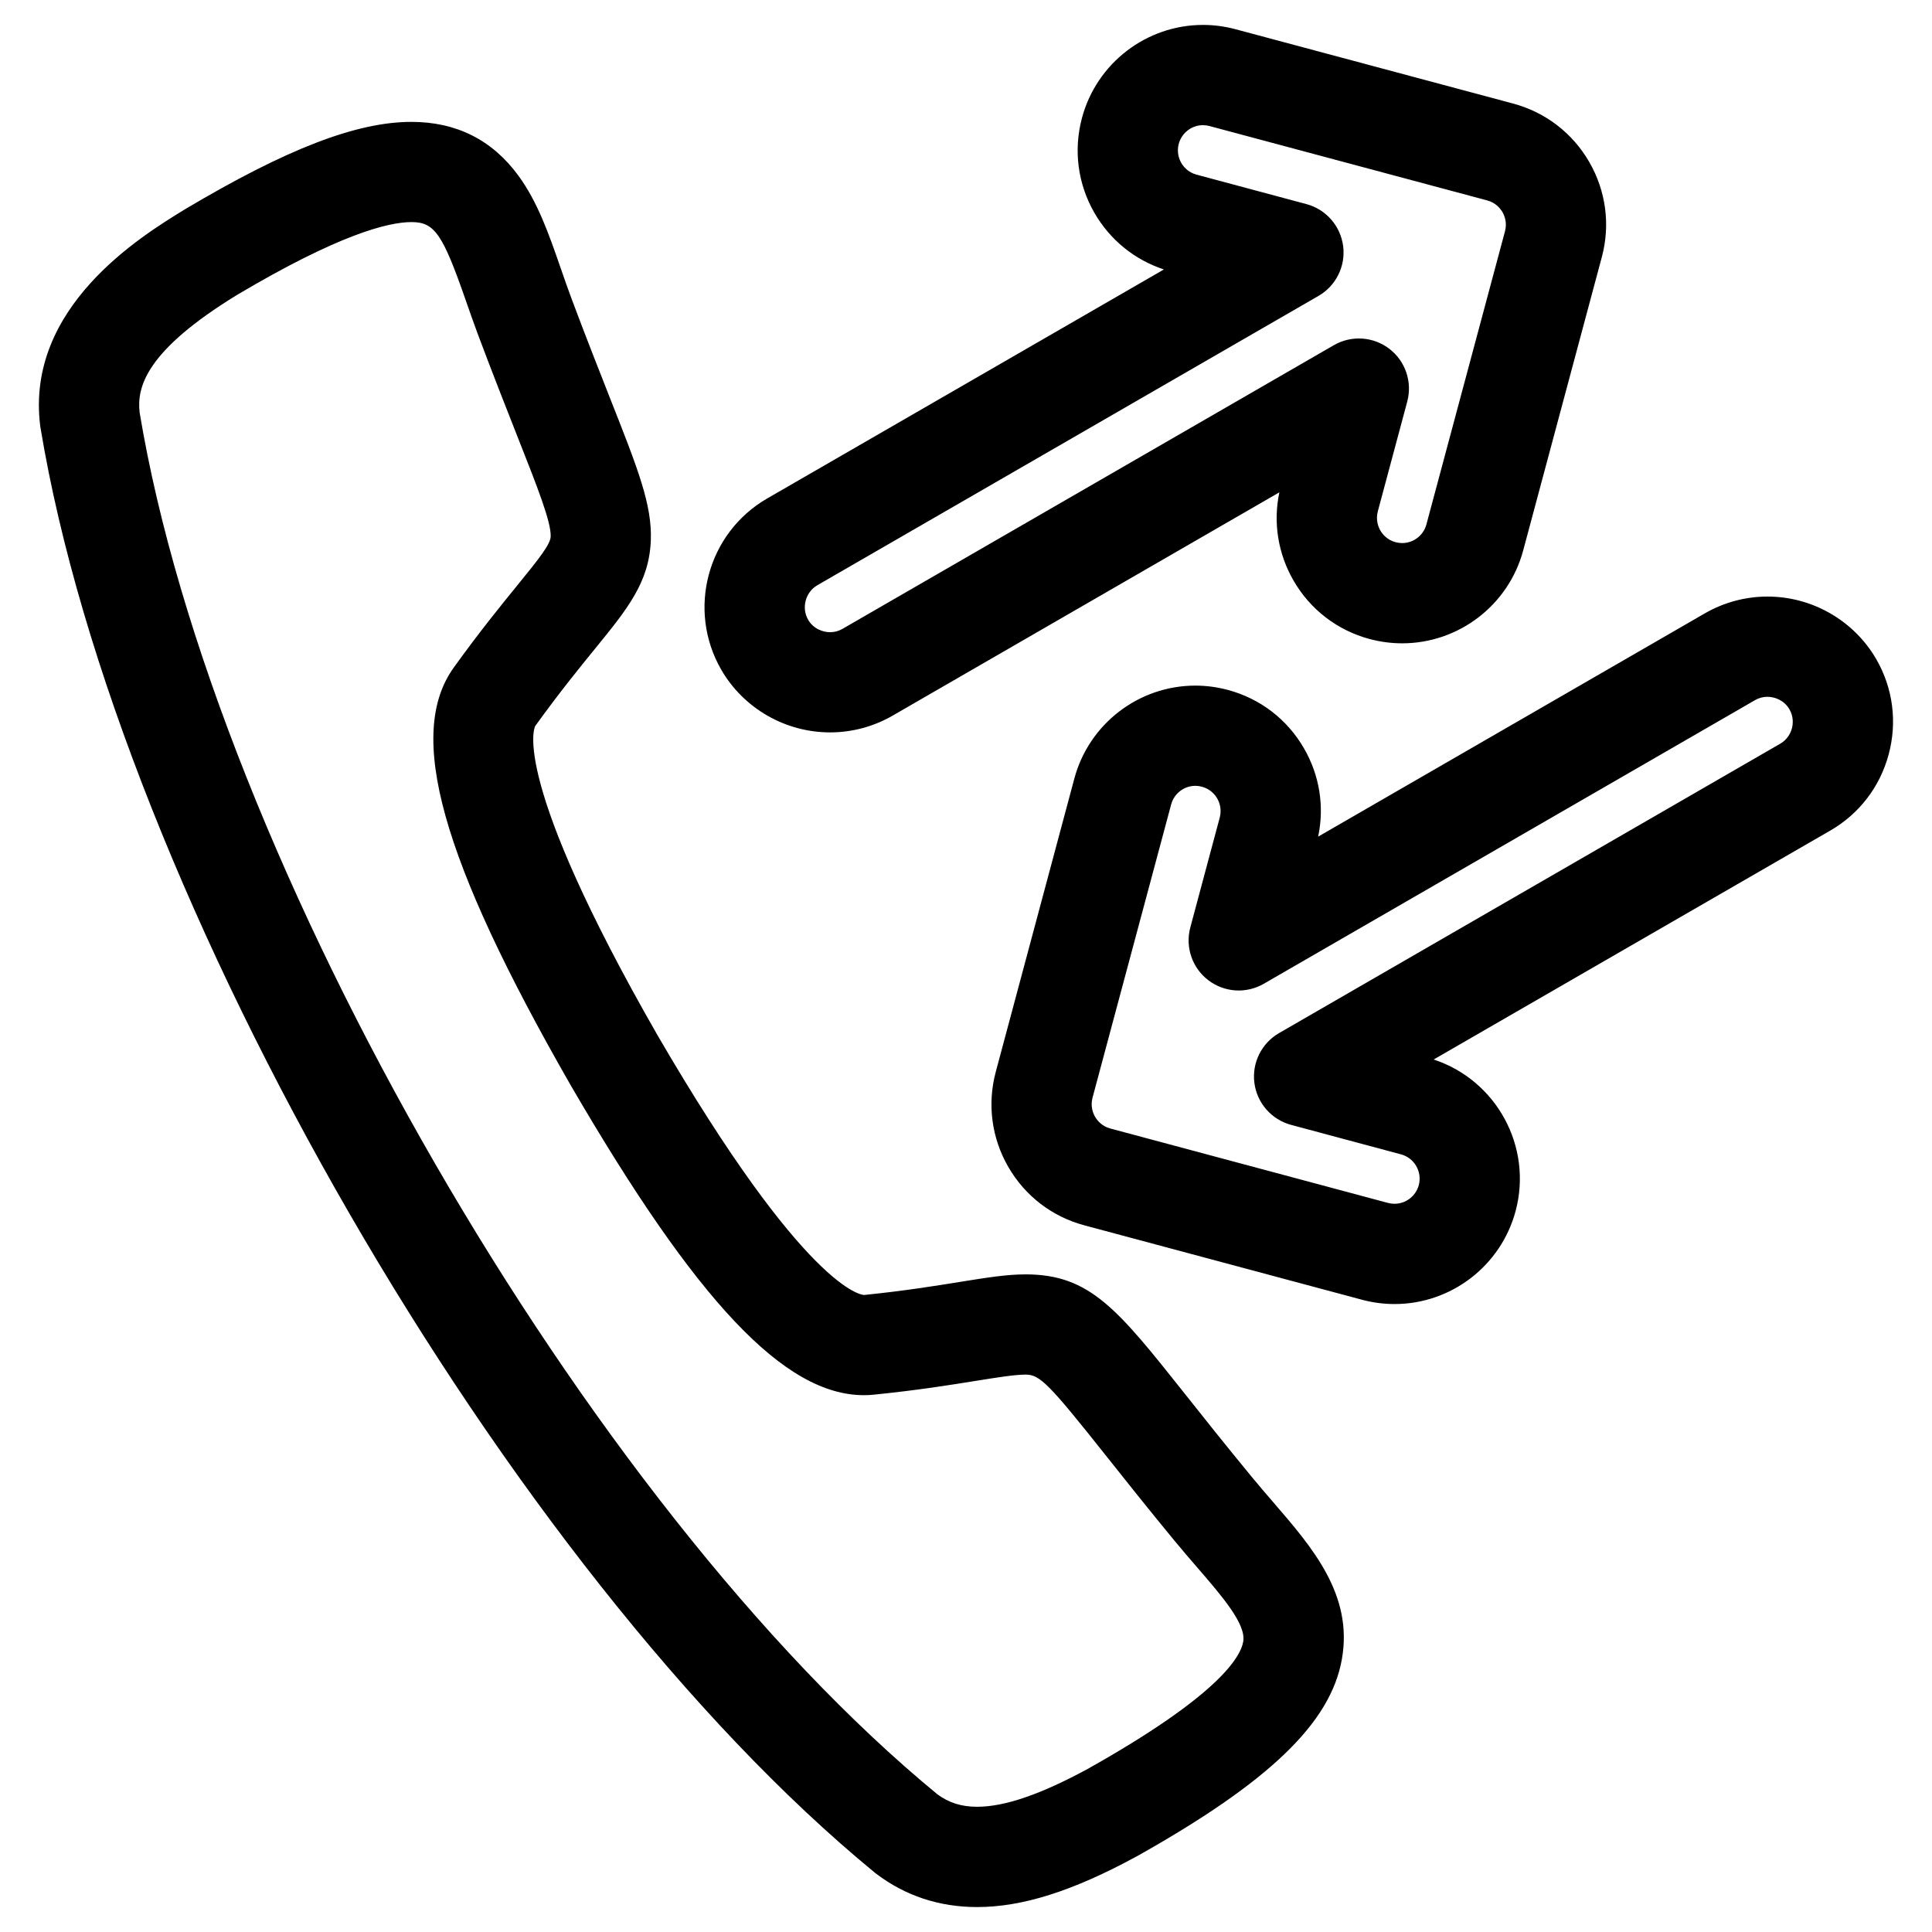<?xml version="1.0" encoding="UTF-8"?>
<!-- Uploaded to: SVG Repo, www.svgrepo.com, Generator: SVG Repo Mixer Tools -->
<svg fill="#000000" width="800px" height="800px" version="1.1" viewBox="144 144 512 512" xmlns="http://www.w3.org/2000/svg">
 <path d="m360.59 299.1 132.83-76.684c4.644-2.684 7.227-7.91 6.523-13.23-0.699-5.324-4.543-9.715-9.734-11.098l-29.105-7.801c-2.324-0.621-3.531-2.211-4.051-3.109-0.52-0.898-1.285-2.746-0.672-5.059 0.781-2.91 3.426-4.949 6.43-4.949 0.578 0 1.16 0.082 1.742 0.238l73.566 19.703c2.316 0.613 3.523 2.207 4.051 3.102 0.516 0.902 1.285 2.746 0.672 5.059l-20.832 77.711c-0.777 2.906-3.422 4.934-6.422 4.934-0.578 0-1.16-0.082-1.742-0.23-2.312-0.613-3.523-2.207-4.039-3.102-0.508-0.898-1.285-2.742-0.676-5.055l7.805-29.121c1.387-5.18-0.48-10.699-4.734-13.965-4.262-3.269-10.07-3.652-14.727-0.961l-130.22 75.18c-1.004 0.578-2.106 0.875-3.266 0.875-1.898 0-4.43-0.875-5.836-3.324-1.812-3.133-0.688-7.305 2.441-9.113zm3.394 38.992c5.801 0 11.531-1.531 16.559-4.434l102.5-59.184c-1.684 8.012-0.363 16.258 3.758 23.391 4.438 7.684 11.602 13.184 20.184 15.488 2.812 0.746 5.703 1.133 8.602 1.133 15.008 0 28.207-10.125 32.082-24.641l20.828-77.699c2.293-8.566 1.113-17.516-3.324-25.211-4.438-7.684-11.598-13.18-20.172-15.488l-73.566-19.699c-2.82-0.754-5.715-1.145-8.609-1.145-15.008 0-28.203 10.137-32.086 24.633-2.301 8.57-1.117 17.527 3.316 25.215 4.133 7.141 10.617 12.398 18.391 14.957l-105.13 60.688c-15.871 9.164-21.332 29.523-12.168 45.402 5.918 10.227 16.961 16.594 28.84 16.594zm254.89-1.055c-0.277 0.996-1.031 2.871-3.09 4.051l-132.82 76.691c-4.656 2.684-7.234 7.91-6.535 13.23 0.699 5.324 4.543 9.703 9.734 11.098l29.105 7.805c3.551 0.945 5.668 4.609 4.727 8.16-0.785 2.91-3.438 4.941-6.43 4.941-0.586 0-1.152-0.074-1.75-0.23l-73.555-19.715c-2.324-0.621-3.527-2.211-4.055-3.113-0.516-0.891-1.285-2.731-0.672-5.055l20.832-77.699c0.777-2.91 3.426-4.949 6.422-4.949 0.574 0 1.16 0.082 1.727 0.238 2.328 0.621 3.543 2.207 4.055 3.109 0.523 0.898 1.289 2.734 0.676 5.059l-7.797 29.117c-1.391 5.195 0.484 10.707 4.734 13.969 4.262 3.269 10.07 3.664 14.727 0.969l130.2-75.172c1.012-0.59 2.117-0.883 3.285-0.883 1.891 0 4.418 0.883 5.824 3.316 1.195 2.059 0.918 4.059 0.652 5.062zm22.363-18.34c-5.918-10.23-16.957-16.602-28.84-16.602-5.805 0-11.527 1.535-16.57 4.438l-102.5 59.18c1.688-8 0.379-16.246-3.754-23.387-4.438-7.699-11.602-13.191-20.176-15.488-2.816-0.75-5.703-1.145-8.605-1.145-15.008 0-28.203 10.133-32.082 24.637l-20.816 77.699c-2.301 8.57-1.125 17.527 3.316 25.223 4.438 7.684 11.613 13.191 20.172 15.477l73.578 19.719c2.812 0.75 5.703 1.137 8.605 1.137 15.004 0 28.199-10.133 32.086-24.645 4.574-17.09-5.106-34.699-21.715-40.16l105.13-60.684c7.668-4.43 13.156-11.602 15.457-20.191 2.301-8.594 1.137-17.535-3.285-25.207zm-167.77 260.35c0.805-4.621-5.508-11.914-12.191-19.66-1.949-2.254-3.965-4.574-6-7.055-7.371-8.949-13.316-16.438-18.086-22.449-15.227-19.184-17.613-21.598-21.371-21.598-2.852 0-7.371 0.727-13.078 1.637-6.906 1.113-15.508 2.5-27.176 3.68-0.84 0.09-1.723 0.137-2.586 0.137-21.02 0-44.281-24.574-77.77-82.188-34.391-59.984-43.625-93.07-30.93-110.68 6.856-9.516 12.359-16.27 16.777-21.699 5.773-7.09 8.797-10.887 8.879-12.984 0.145-3.844-3.465-12.984-8.934-26.824-2.816-7.141-6.328-16.031-10.398-26.879-1.129-3.012-2.133-5.926-3.117-8.734-6.168-17.758-8.316-20.895-14.426-20.895-6.277 0-19.418 3.367-46.324 19.352-24.117 14.793-26.504 24.379-25.734 31.105 19.734 118.78 118.43 289.73 211.43 366.21 3.043 2.246 6.398 3.293 10.531 3.293 7.269 0 16.848-3.281 29.285-10.031 34.066-19.113 40.457-29.34 41.219-33.734zm2.312-43.594c-7.215-8.762-13.082-16.152-17.785-22.086-17.773-22.375-25.121-31.645-42.18-31.645-4.988 0-10.156 0.828-17.312 1.98-6.559 1.062-14.738 2.383-25.523 3.481-0.609-0.02-15.422-1.23-54.77-68.906-38.965-67.98-32.613-81.41-32.375-81.867 6.402-8.879 11.629-15.297 15.824-20.453 8.68-10.645 14.402-17.688 14.816-28.758 0.352-9.422-3.367-18.836-10.777-37.59-2.769-7.039-6.242-15.809-10.227-26.445-1.012-2.707-1.965-5.461-2.887-8.121-3.117-8.992-6.07-17.492-11.211-24.504-6.906-9.445-16.434-14.238-28.32-14.238-14.574 0-33.066 7.133-59.973 23.125l-0.145 0.09c-11.551 7.074-42.215 25.852-38.281 57.328l0.082 0.523c20.52 124.12 123.81 303.04 221.07 382.88l0.402 0.316c7.723 5.856 16.715 8.828 26.746 8.828 11.984 0 25.34-4.231 42.039-13.305l0.156-0.074c35.215-19.758 51.516-35.418 54.477-52.375 2.988-17.027-7.82-29.523-18.27-41.613-1.836-2.137-3.746-4.34-5.574-6.57z" fill-rule="evenodd"/>
</svg>